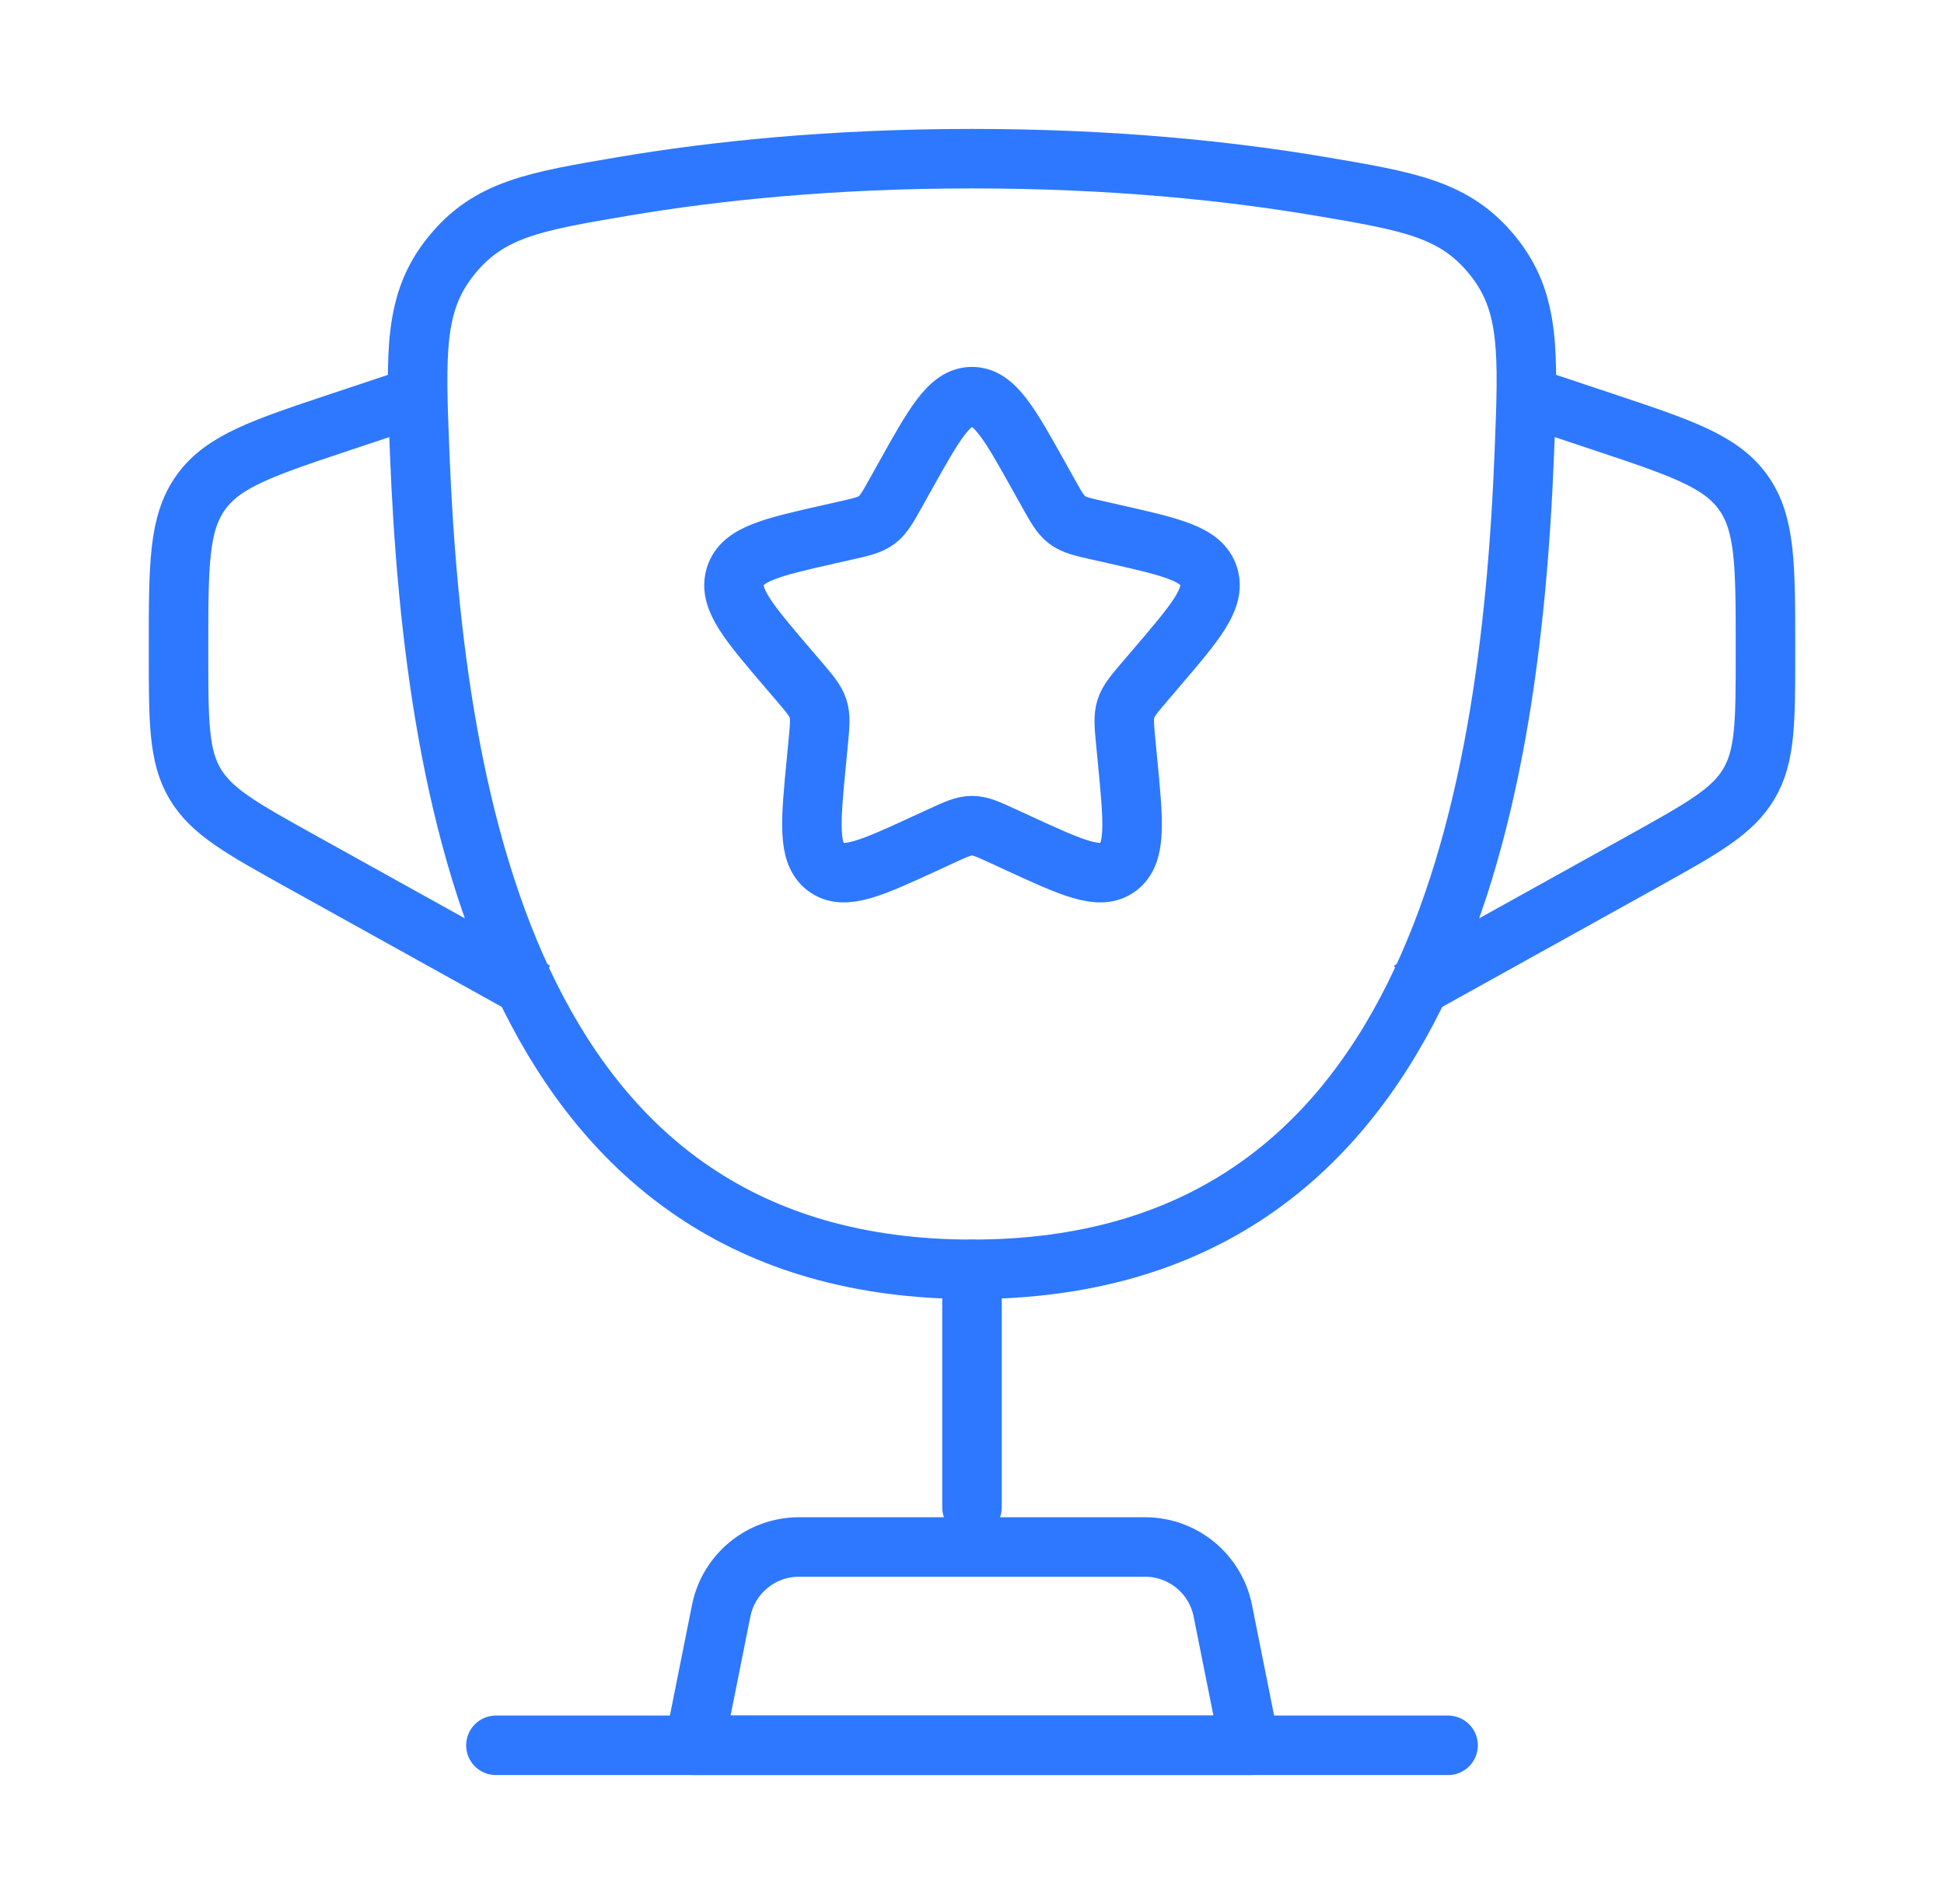 <svg width="49" height="48" viewBox="0 0 49 48" fill="none" xmlns="http://www.w3.org/2000/svg">
<path d="M24.5 32C12.98 32 10.94 20.519 10.578 11.413C10.478 8.88 10.427 7.613 11.379 6.442C12.33 5.27 13.469 5.078 15.746 4.693C17.994 4.314 20.933 4 24.5 4C28.067 4 31.006 4.314 33.254 4.693C35.532 5.078 36.67 5.27 37.622 6.442C38.573 7.613 38.523 8.88 38.422 11.413C38.061 20.519 36.02 32 24.5 32Z" stroke="#2E78FF" stroke-width="1.5"/>
<path d="M24.5 32V38" stroke="#2E78FF" stroke-width="1.5" stroke-linecap="round"/>
<path d="M31.5 44H17.5L18.178 40.608C18.365 39.673 19.186 39 20.14 39H28.86C29.814 39 30.635 39.673 30.822 40.608L31.5 44Z" stroke="#2E78FF" stroke-width="1.5" stroke-linecap="round" stroke-linejoin="round"/>
<path d="M38.5 10L40.397 10.632C42.377 11.293 43.367 11.623 43.934 12.408C44.5 13.194 44.5 14.238 44.5 16.325L44.5 16.47C44.5 18.191 44.5 19.052 44.085 19.756C43.671 20.46 42.919 20.878 41.414 21.715L35.5 25" stroke="#2E78FF" stroke-width="1.5"/>
<path d="M10.5 10L8.603 10.632C6.623 11.293 5.632 11.623 5.066 12.408C4.5 13.194 4.5 14.238 4.5 16.325L4.5 16.47C4.5 18.191 4.5 19.052 4.914 19.756C5.329 20.46 6.081 20.878 7.586 21.715L13.5 25" stroke="#2E78FF" stroke-width="1.5"/>
<path d="M22.792 12.045C23.552 10.682 23.932 10 24.5 10C25.068 10 25.448 10.682 26.208 12.045L26.405 12.398C26.621 12.785 26.729 12.979 26.897 13.107C27.065 13.235 27.275 13.282 27.695 13.377L28.076 13.463C29.552 13.797 30.29 13.964 30.465 14.529C30.641 15.093 30.138 15.681 29.132 16.858L28.872 17.162C28.586 17.497 28.443 17.664 28.378 17.871C28.314 18.077 28.336 18.3 28.379 18.747L28.418 19.153C28.57 20.722 28.646 21.507 28.187 21.856C27.727 22.205 27.036 21.887 25.655 21.251L25.297 21.086C24.904 20.905 24.708 20.815 24.5 20.815C24.292 20.815 24.096 20.905 23.703 21.086L23.345 21.251C21.964 21.887 21.273 22.205 20.813 21.856C20.354 21.507 20.43 20.722 20.582 19.153L20.621 18.747C20.664 18.3 20.686 18.077 20.622 17.871C20.557 17.664 20.414 17.497 20.128 17.162L19.868 16.858C18.862 15.681 18.359 15.093 18.535 14.529C18.71 13.964 19.448 13.797 20.924 13.463L21.305 13.377C21.725 13.282 21.935 13.235 22.103 13.107C22.271 12.979 22.379 12.785 22.595 12.398L22.792 12.045Z" stroke="#2E78FF" stroke-width="1.5"/>
<path d="M36.5 44H12.5" stroke="#2E78FF" stroke-width="1.5" stroke-linecap="round"/>
</svg>
